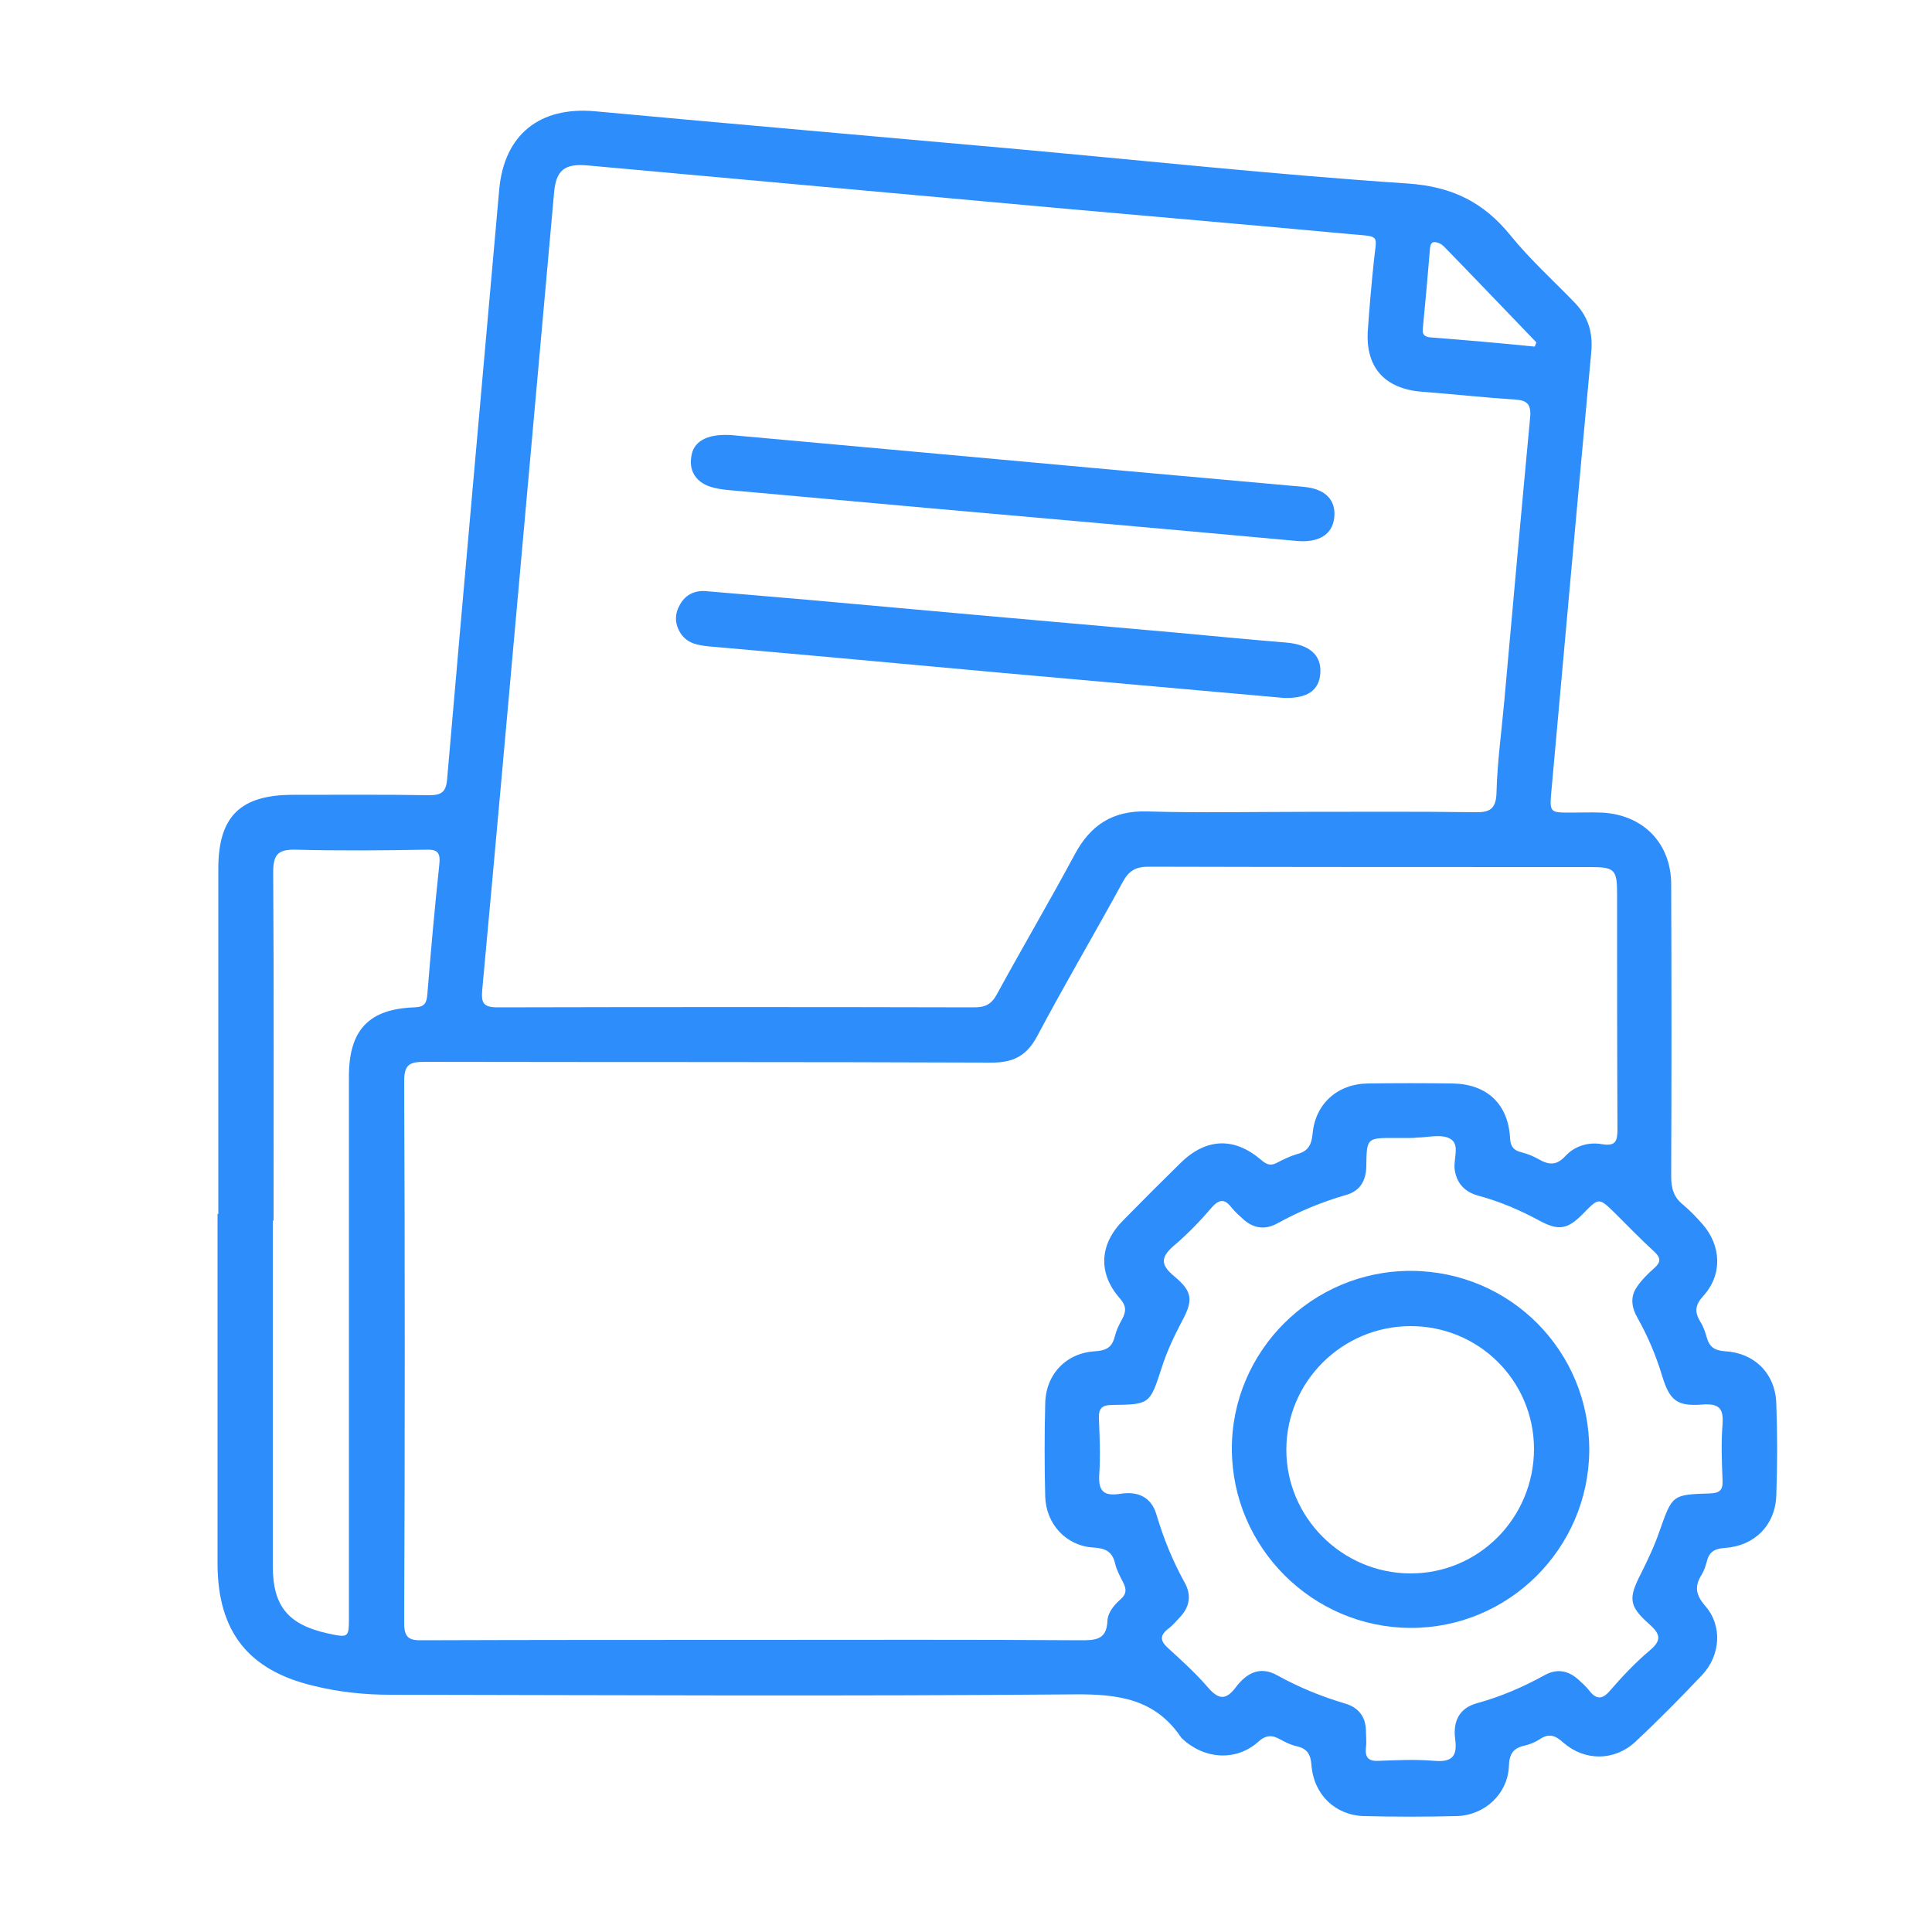 <?xml version="1.0" encoding="utf-8"?>
<!-- Generator: Adobe Illustrator 27.4.0, SVG Export Plug-In . SVG Version: 6.00 Build 0)  -->
<svg version="1.1" id="Capa_1" xmlns="http://www.w3.org/2000/svg" xmlns:xlink="http://www.w3.org/1999/xlink" x="0px" y="0px"
	 viewBox="0 0 50 50" style="enable-background:new 0 0 50 50;" xml:space="preserve">
<style type="text/css">
	.st0{fill:#308CFB;}
	.st1{fill:#2D8DFB;}
</style>
<g>
	<path class="st1" d="M5.65,31.42c0-2.98,0-5.96,0-8.94c0-1.35,0.57-1.91,1.93-1.91c1.17,0,2.34-0.01,3.52,0.01
		c0.31,0,0.44-0.07,0.47-0.4c0.44-5.1,0.9-10.19,1.35-15.28c0.13-1.42,1.05-2.15,2.48-2.02c3.57,0.33,7.15,0.64,10.72,0.96
		c3.44,0.31,6.88,0.68,10.32,0.91c1.14,0.08,1.95,0.48,2.65,1.34c0.5,0.62,1.1,1.16,1.66,1.74c0.36,0.37,0.48,0.79,0.43,1.3
		c-0.35,3.78-0.69,7.56-1.03,11.34c-0.05,0.56-0.04,0.56,0.5,0.56c0.27,0,0.53-0.01,0.8,0c1.07,0.05,1.8,0.79,1.8,1.86
		c0.01,2.52,0.01,5.04,0,7.56c0,0.31,0.07,0.54,0.31,0.73c0.18,0.15,0.35,0.33,0.5,0.5c0.49,0.56,0.52,1.31,0.02,1.86
		c-0.21,0.23-0.23,0.41-0.08,0.66c0.08,0.12,0.13,0.27,0.17,0.41c0.07,0.25,0.2,0.34,0.47,0.36c0.76,0.04,1.3,0.57,1.33,1.34
		c0.03,0.8,0.03,1.6,0,2.4c-0.03,0.77-0.57,1.3-1.33,1.35c-0.27,0.02-0.41,0.1-0.47,0.36c-0.03,0.11-0.07,0.23-0.13,0.33
		c-0.19,0.3-0.16,0.52,0.09,0.81c0.45,0.51,0.4,1.28-0.08,1.79c-0.56,0.59-1.13,1.17-1.73,1.73c-0.54,0.5-1.31,0.5-1.86,0.02
		c-0.21-0.19-0.37-0.25-0.61-0.09c-0.12,0.08-0.27,0.14-0.41,0.17c-0.29,0.07-0.38,0.22-0.39,0.53c-0.03,0.71-0.62,1.27-1.35,1.29
		c-0.8,0.02-1.6,0.02-2.4,0c-0.74-0.02-1.3-0.55-1.36-1.32c-0.02-0.29-0.12-0.43-0.39-0.49c-0.14-0.03-0.28-0.1-0.41-0.17
		c-0.21-0.12-0.37-0.13-0.58,0.06C32,45.58,31.18,45.54,30.6,45c-0.01-0.01-0.02-0.02-0.03-0.03c-0.67-1-1.62-1.13-2.76-1.12
		C21.91,43.9,16,43.87,10.1,43.86c-0.67,0-1.33-0.07-1.98-0.23c-1.69-0.4-2.48-1.4-2.49-3.14c0-3.03,0-6.05,0-9.08
		C5.64,31.42,5.65,31.42,5.65,31.42z M33.79,21.01c1.45,0,2.91-0.01,4.36,0.01c0.4,0.01,0.57-0.07,0.58-0.52
		c0.02-0.78,0.13-1.57,0.2-2.35c0.22-2.45,0.44-4.9,0.67-7.35c0.03-0.34-0.08-0.44-0.39-0.46c-0.8-0.05-1.59-0.14-2.39-0.2
		c-0.98-0.07-1.49-0.63-1.42-1.6c0.04-0.58,0.09-1.15,0.15-1.73c0.07-0.75,0.21-0.68-0.6-0.75c-2.47-0.23-4.93-0.44-7.4-0.66
		c-4.12-0.37-8.24-0.75-12.36-1.12c-0.58-0.05-0.8,0.13-0.85,0.7c-0.3,3.31-0.59,6.61-0.89,9.92c-0.32,3.57-0.64,7.15-0.97,10.72
		c-0.03,0.34,0.03,0.45,0.4,0.45c4.11-0.01,8.22-0.01,12.33,0c0.29,0,0.45-0.08,0.59-0.34c0.66-1.21,1.36-2.4,2.01-3.61
		c0.41-0.77,0.99-1.15,1.89-1.12C31.06,21.04,32.43,21.01,33.79,21.01z M19.5,42.44c2.82,0,5.64-0.01,8.45,0.01
		c0.39,0,0.69,0,0.71-0.5c0.01-0.22,0.17-0.41,0.34-0.56c0.15-0.13,0.16-0.26,0.07-0.43c-0.08-0.16-0.17-0.32-0.21-0.49
		c-0.07-0.31-0.24-0.4-0.56-0.42c-0.71-0.04-1.23-0.61-1.25-1.32c-0.02-0.8-0.02-1.6,0-2.4c0.01-0.76,0.54-1.32,1.3-1.36
		c0.28-0.02,0.43-0.1,0.5-0.38c0.04-0.16,0.11-0.31,0.19-0.45c0.11-0.2,0.11-0.35-0.06-0.54c-0.57-0.65-0.53-1.4,0.09-2.02
		c0.49-0.5,0.98-0.99,1.48-1.48c0.66-0.65,1.39-0.68,2.09-0.08c0.15,0.13,0.26,0.16,0.43,0.06c0.16-0.08,0.32-0.16,0.49-0.21
		c0.28-0.07,0.38-0.22,0.41-0.53c0.07-0.78,0.65-1.29,1.43-1.3c0.73-0.01,1.45-0.01,2.18,0c0.89,0.01,1.45,0.52,1.5,1.41
		c0.01,0.22,0.09,0.32,0.29,0.37c0.16,0.04,0.31,0.1,0.45,0.18c0.26,0.15,0.46,0.17,0.69-0.08c0.24-0.26,0.59-0.37,0.94-0.31
		c0.36,0.06,0.41-0.07,0.41-0.39c-0.01-2.03-0.01-4.06-0.01-6.1c0-0.62-0.07-0.68-0.69-0.68c-3.81,0-7.62,0-11.44-0.01
		c-0.33,0-0.51,0.11-0.66,0.39c-0.73,1.34-1.51,2.66-2.22,4c-0.27,0.5-0.61,0.68-1.17,0.68c-4.89-0.02-9.79-0.01-14.68-0.02
		c-0.39,0-0.53,0.07-0.53,0.5c0.02,4.67,0.02,9.34,0,14.02c0,0.38,0.12,0.46,0.48,0.45C13.78,42.44,16.64,42.44,19.5,42.44z
		 M36.53,29.45C36.53,29.45,36.53,29.45,36.53,29.45c-0.15,0-0.3,0-0.44,0c-0.71,0-0.72,0-0.73,0.71c0,0.39-0.16,0.67-0.54,0.77
		c-0.62,0.18-1.2,0.42-1.76,0.73c-0.33,0.18-0.63,0.13-0.9-0.12c-0.1-0.09-0.2-0.18-0.28-0.28c-0.17-0.22-0.31-0.25-0.52-0.01
		c-0.3,0.35-0.62,0.68-0.97,0.98c-0.34,0.29-0.38,0.49,0,0.8c0.49,0.41,0.49,0.63,0.18,1.2c-0.2,0.38-0.38,0.77-0.51,1.18
		c-0.3,0.92-0.3,0.94-1.27,0.95c-0.28,0-0.36,0.09-0.35,0.36c0.02,0.47,0.04,0.95,0.01,1.42c-0.03,0.43,0.09,0.59,0.54,0.52
		c0.43-0.07,0.8,0.06,0.94,0.54c0.18,0.61,0.42,1.2,0.73,1.76c0.18,0.32,0.13,0.63-0.13,0.9c-0.09,0.1-0.18,0.2-0.28,0.28
		c-0.27,0.2-0.21,0.35,0.01,0.54c0.35,0.32,0.7,0.64,1.01,1c0.27,0.31,0.46,0.32,0.71-0.01c0.27-0.36,0.62-0.57,1.08-0.31
		c0.56,0.31,1.15,0.55,1.76,0.73c0.33,0.1,0.52,0.33,0.53,0.69c0,0.15,0.02,0.3,0,0.44c-0.03,0.27,0.07,0.37,0.35,0.35
		c0.47-0.02,0.95-0.04,1.42,0c0.46,0.04,0.6-0.12,0.54-0.56c-0.06-0.44,0.09-0.8,0.56-0.93c0.62-0.17,1.2-0.42,1.76-0.73
		c0.31-0.17,0.6-0.12,0.86,0.11c0.1,0.09,0.2,0.18,0.28,0.28c0.18,0.24,0.34,0.26,0.55,0.01c0.32-0.37,0.66-0.73,1.03-1.04
		c0.32-0.27,0.26-0.43-0.02-0.68c-0.53-0.47-0.54-0.67-0.21-1.31c0.18-0.36,0.35-0.72,0.48-1.1c0.33-0.93,0.32-0.94,1.3-0.97
		c0.24-0.01,0.34-0.07,0.33-0.33c-0.02-0.49-0.04-0.98,0-1.47c0.03-0.43-0.12-0.53-0.53-0.5c-0.65,0.05-0.84-0.11-1.03-0.73
		c-0.16-0.53-0.37-1.03-0.64-1.51c-0.15-0.26-0.2-0.54-0.02-0.8c0.12-0.18,0.28-0.34,0.45-0.49c0.17-0.15,0.18-0.26,0.01-0.42
		c-0.35-0.32-0.68-0.66-1.02-1c-0.42-0.41-0.42-0.41-0.82,0c-0.41,0.42-0.64,0.46-1.14,0.19c-0.5-0.27-1.01-0.49-1.56-0.64
		c-0.35-0.09-0.57-0.3-0.63-0.66c-0.05-0.28,0.15-0.67-0.12-0.82c-0.23-0.13-0.58-0.03-0.87-0.03
		C36.61,29.45,36.57,29.45,36.53,29.45z M7.08,31.59c-0.01,0-0.01,0-0.02,0c0,2.98,0,5.96,0,8.94c0,1.03,0.39,1.51,1.41,1.74
		c0.56,0.12,0.56,0.12,0.56-0.44c0-4.66,0-9.31,0-13.97c0-1.2,0.51-1.75,1.7-1.79c0.26-0.01,0.31-0.11,0.33-0.34
		c0.09-1.12,0.19-2.24,0.31-3.36c0.03-0.3-0.04-0.39-0.34-0.38c-1.13,0.02-2.25,0.03-3.38,0c-0.45-0.01-0.58,0.12-0.58,0.58
		C7.09,25.57,7.08,28.58,7.08,31.59z M39.72,8.97c0.01-0.04,0.03-0.07,0.04-0.11c-0.8-0.83-1.59-1.66-2.39-2.48
		c-0.03-0.03-0.07-0.06-0.11-0.08c-0.12-0.05-0.23-0.07-0.25,0.11c-0.06,0.71-0.12,1.41-0.19,2.12c-0.01,0.13,0.05,0.18,0.18,0.2
		C37.91,8.8,38.82,8.88,39.72,8.97z"/>
	<path class="st1" d="M18.92,11.26c3.18,0.29,6.55,0.59,9.91,0.9c1.64,0.15,3.28,0.29,4.91,0.44c0.57,0.05,0.84,0.35,0.79,0.8
		c-0.05,0.44-0.41,0.65-0.97,0.6c-3.17-0.29-6.35-0.57-9.52-0.85c-1.74-0.16-3.48-0.31-5.22-0.47c-0.09-0.01-0.18-0.02-0.26-0.04
		c-0.48-0.08-0.74-0.39-0.67-0.82C17.94,11.44,18.27,11.22,18.92,11.26z"/>
	<path class="st1" d="M33.2,18.06c-2.44-0.22-4.87-0.43-7.31-0.65c-2.51-0.23-5.02-0.46-7.53-0.68c-0.29-0.03-0.56-0.07-0.74-0.33
		c-0.15-0.23-0.17-0.48-0.04-0.72c0.14-0.28,0.39-0.41,0.7-0.38c0.83,0.07,1.65,0.14,2.48,0.21c3.22,0.29,6.44,0.58,9.65,0.86
		c0.96,0.09,1.92,0.18,2.88,0.26c0.59,0.05,0.91,0.32,0.88,0.78C34.15,17.87,33.82,18.09,33.2,18.06z"/>
	<path class="st1" d="M36.52,32.89c2.57,0.01,4.62,2.08,4.61,4.65c-0.02,2.54-2.09,4.6-4.63,4.59c-2.54-0.01-4.61-2.09-4.62-4.62
		C31.87,34.97,33.96,32.88,36.52,32.89z M36.49,34.32c-1.76,0.01-3.2,1.44-3.2,3.2c0,1.75,1.44,3.19,3.2,3.2
		c1.78,0.01,3.21-1.44,3.21-3.23C39.69,35.72,38.26,34.31,36.49,34.32z"/>
</g>
</svg>

